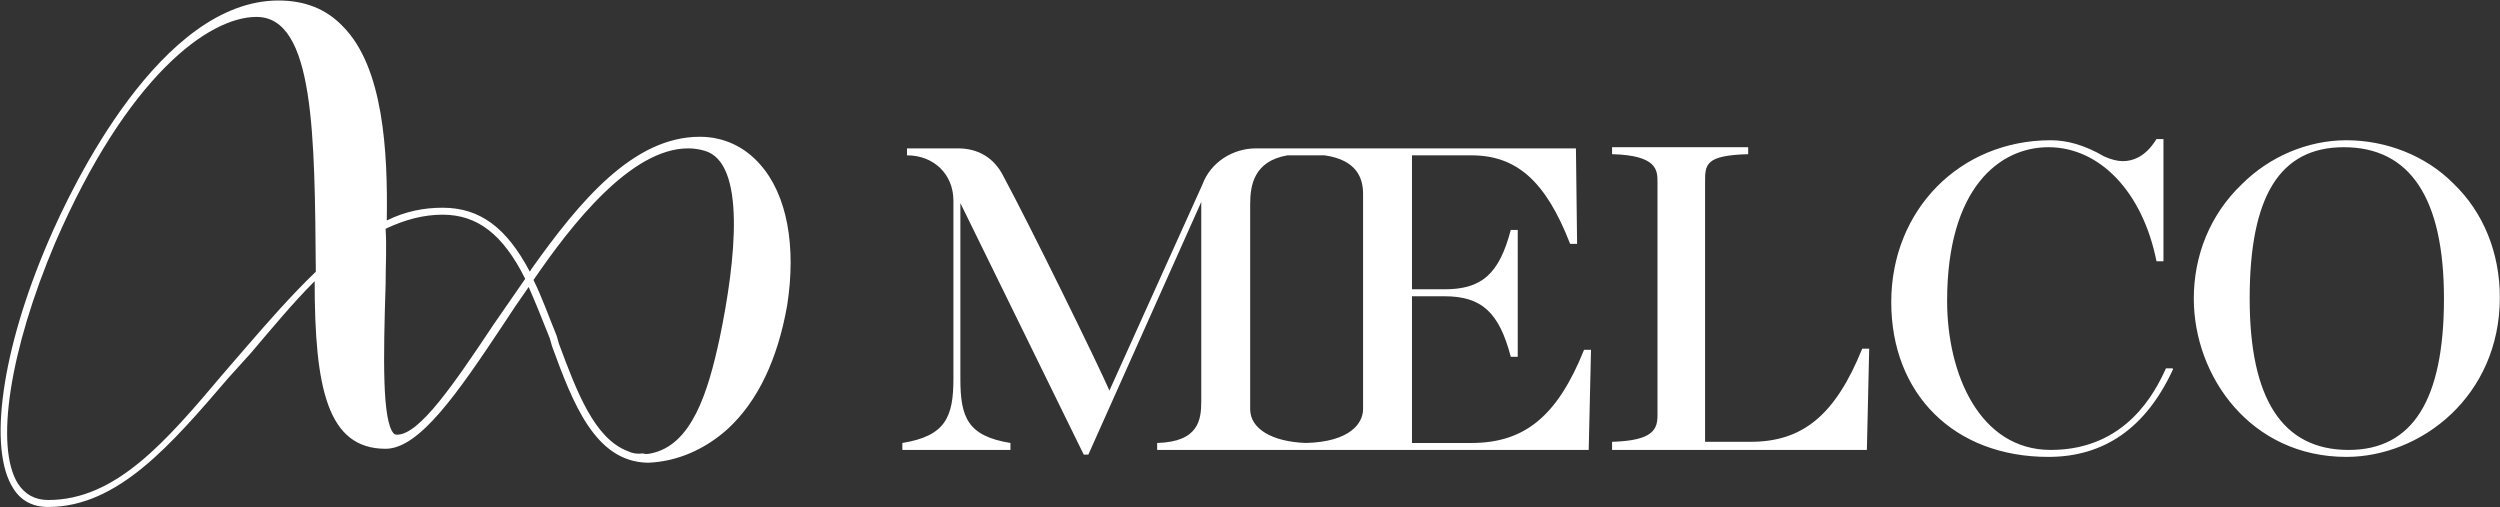 <svg version="1.2" xmlns="http://www.w3.org/2000/svg" viewBox="0 0 1508 306" width="1508" height="306">
	<rect x="0" y="0" width="1508" height="306" fill="#333333" stroke="none"/>
	<title>MI-2022ESG-en-1-pdf-svg</title>
	<defs>
		<clipPath clipPathUnits="userSpaceOnUse" id="cp1">
			<path d="m-6666.57-286.89h8359.05v11825.42h-8359.05z"/>
		</clipPath>
	</defs>
	<style>
		.s0 { fill: #ffffff } 
	</style>
	<g id="Clip-Path: Page 1" clip-path="url(#cp1)">
		<g id="Page 1">
			<path id="Path 9" fill-rule="evenodd" class="s0" d="m1415.3 275.6c-57.6 0-92-48.5-92-95.5 0-26 9.8-50.6 28.8-68.8 16.8-16.9 40-26.7 63.2-26.7 23.8 0 47.7 9.1 64.5 26 18.3 17.5 28.1 42.1 28.1 68.8 0 59.7-47.7 96.2-92.6 96.2zm-1.5-186.8c-38.6 0-56.8 29.5-56.8 91.3 0 60.4 19.6 91.3 59.7 91.3 38.6 0 57.5-30.2 57.5-91.3 0-60.4-20.3-91.3-60.4-91.3zm-286.3 121.5l-1.4 61.1h-153.7v-4.9c25.2-0.7 27.4-7.8 27.4-16.2v-140.4c0-7.1 0-16.2-27.4-16.9v-4.2h82.1v4.2c-26 0.7-26 6.3-26 16.9v156.6h27.4c31.6 0 51.2-16.2 67.4-56.2zm-1098.4 95.5q-14.1 0-21.1-11.2c-15.4-23.9-7-83.6 21.1-148.9 14.7-34.4 68.1-145.4 138.9-145.4q23.9 0 38.7 15.5c24.5 24.5 27.3 75.1 26.6 117.2 11.3-5.6 22.5-7.7 33.7-7.7 22.5 0 38.6 12 52.6 38.6l0.8-1.4c29.4-41.4 61.7-80 101.7-80 14.8 0 27.4 6.3 36.5 16.8 16.2 18.3 21.8 49.2 16.2 85-5.7 32.3-17.6 57.6-35.8 74.4-14.1 12.7-30.9 19.7-47.8 20.4h-0.7c-31.5-0.7-44.9-35.8-57.5-70.2l-1.4-4.9c-4.2-10.6-8.4-21.1-12.7-30.9q-8.4 11.9-16.1 23.8c-26.7 40.1-49.8 73.8-70.2 73.8-35.1 0-42.8-36.5-42.8-101.1-13.3 13.3-26 28.7-38.6 43.5l-13.3 14.7c-34.4 40.1-66.7 78-108.8 78zm125.6-295.6c-28.8 0-77.9 35.8-121.4 136.2-27.4 64.6-36.5 122.9-22.5 145.3q6.4 9.9 18.3 9.9c40.7 0 70.9-35.1 105.3-75.9l13.3-15.4c14-16.2 28.1-32.3 42.8-46.4-0.7-82.1-0.7-153.7-35.8-153.7zm260.4 79.3c-34.4 0-70.2 45.6-93.3 79.4 4.9 9.8 9.1 21.7 14 33.7l1.4 4.9c10.5 28.1 21.1 56.9 41.4 64.6q4.2 2.1 9.1 1.4 2.1 0.7 4.9 0c24.6-4.9 34.4-36.5 41.5-69.5 9.8-47.1 16.1-106.1-9.2-113.1q-4.9-1.4-9.8-1.4zm-148.1 40c-11.2 0-22.4 2.8-34.4 8.5 0.7 11.2 0 22.4 0 33.7-1.4 44.2-2.1 82.1 4.9 89.8q0.7 0.7 2.1 0.7c13.4 0 34.4-30.8 58.3-66.7q9.1-13.3 18.9-27.3c-13.3-26.7-28.7-38.7-49.8-38.7zm1043.7 92.7v0.7c-16.2 35.1-41.4 52.7-75.1 52.7-56.9 0-94.8-37.9-94.8-93.4 0-55.5 41.4-97.6 96.2-97.6 9.8 0 20.3 2.8 32.3 9.8q6.3 2.8 11.2 2.8c13.3 0 19.6-12.6 20.3-13.3h4.2v73.7h-4.2c-8.4-42.1-34.4-68.8-65.2-68.8-29.5 0-61.1 24.6-61.1 92.7 0 44.2 19.7 89.9 62.5 89.9 45.6 0 63.1-35.1 69.5-49.2z"/>
			<path id="Path 10" fill-rule="evenodd" class="s0" d="m959.7 211l-1.4 60.4h-260.3v-4.2c25.2-0.7 26.6-14.1 26.6-25.3v-120.1l-68.1 152.4h-2.8l-74.4-151.7v106c0 23.2 4.3 34.5 30.2 38.7v4.2h-65.2v-4.2c25.9-4.2 30.8-15.5 30.8-38.7v-107.4c0-16.1-11.9-27.4-28-27.4v-4.2h30.8c12 0 21.8 5.6 27.4 16.9 15.5 28.7 56.9 113 63.9 129.2l56.1-124.3c4.9-13.4 18.3-21.8 32.3-21.8h193l0.7 57.6h-4.2c-14.7-37.9-32.3-53.4-59.6-53.4h-35.8v80.8h19.6c22.5 0 33-9.2 40-35.8h4.2v76.5h-4.2c-7-26.7-17.5-36.5-40-36.5h-19.6v88.5h35.8c32.2 0 51.9-16.2 68-56.2zm-137.5-94.1c0-9.1-3.5-20.4-23.2-23.2-2.1 0-9.1 0-11.2 0-2.1 0-9.1 0-11.2 0-20.4 3.5-22.5 18.3-22.5 29.5v123.6c0 11.9 13.3 19.7 33.7 20.4 26.7-0.7 34.4-12 34.4-20.4z"/>
		</g>
	</g>
</svg>
